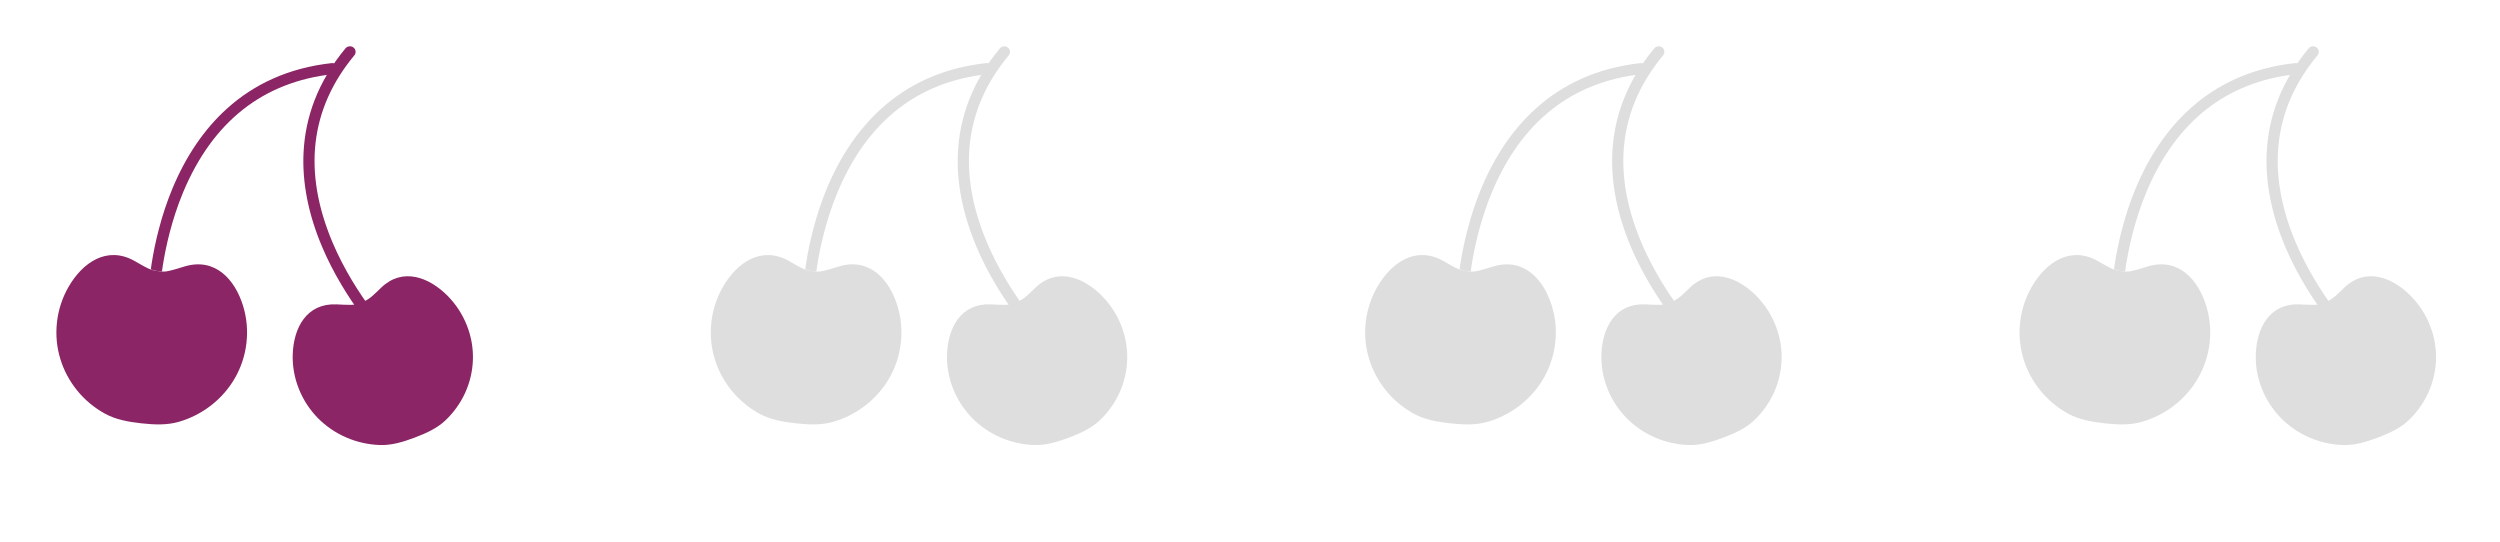 <svg xmlns="http://www.w3.org/2000/svg" width="106" height="23" viewBox="0 0 106 23" fill="none"><path d="M14.65 2.049C14.076 2.739 13.634 3.482 13.337 4.252C13.066 4.955 12.909 5.696 12.871 6.457C12.807 7.732 13.071 9.079 13.655 10.46C13.882 11 14.162 11.547 14.484 12.086C14.74 12.518 15.024 12.943 15.328 13.355C15.376 13.42 15.421 13.478 15.466 13.536C15.534 13.504 15.602 13.476 15.661 13.432L15.78 13.348C15.81 13.326 15.84 13.301 15.868 13.277C15.818 13.211 15.765 13.141 15.71 13.069C15.248 12.444 14.594 11.449 14.095 10.269C12.834 7.272 13.147 4.607 15.024 2.347C15.108 2.246 15.091 2.096 14.99 2.016C14.886 1.933 14.733 1.949 14.65 2.049Z" fill="#8B2565"></path><path d="M15.302 12.84C15.162 12.89 15.017 12.926 14.869 12.926C14.668 12.928 14.463 12.914 14.262 12.905C13 12.854 12.452 13.894 12.412 15.014C12.395 15.499 12.476 15.994 12.666 16.474C12.855 16.955 13.135 17.375 13.477 17.726C13.822 18.074 14.23 18.353 14.678 18.547C15.125 18.742 15.61 18.852 16.104 18.869C16.601 18.886 17.083 18.742 17.575 18.557C18.067 18.372 18.524 18.165 18.881 17.829C19.237 17.493 19.522 17.094 19.722 16.657C19.921 16.22 20.034 15.746 20.051 15.264C20.068 14.778 19.987 14.283 19.798 13.803C19.608 13.322 19.331 12.902 18.986 12.551C18.189 11.744 17.07 11.329 16.168 12.191C16.04 12.314 15.91 12.443 15.774 12.561C15.639 12.679 15.474 12.775 15.302 12.837V12.84Z" fill="#8B2565"></path><path d="M6.606 11.48C6.505 11.466 6.405 11.439 6.311 11.396C6.1 11.297 5.896 11.172 5.694 11.059C4.533 10.413 3.5 11.132 2.905 12.165C2.649 12.611 2.477 13.116 2.416 13.659C2.354 14.202 2.408 14.73 2.558 15.22C2.708 15.713 2.954 16.166 3.276 16.563C3.598 16.957 3.999 17.293 4.457 17.543C4.914 17.793 5.441 17.887 5.994 17.949C6.55 18.009 7.081 18.031 7.585 17.884C8.089 17.738 8.554 17.497 8.957 17.183C9.361 16.868 9.705 16.476 9.961 16.03C10.217 15.583 10.389 15.078 10.45 14.536C10.512 13.993 10.458 13.464 10.308 12.974C9.961 11.838 9.115 10.915 7.836 11.295C7.59 11.369 7.337 11.454 7.083 11.502C6.973 11.521 6.86 11.518 6.749 11.502L6.604 11.48H6.606Z" fill="#8B2565"></path><path d="M14.065 2.676C13.16 2.775 12.312 3 11.547 3.346C10.848 3.661 10.204 4.081 9.631 4.598C8.669 5.463 7.89 6.604 7.314 7.987C7.088 8.528 6.894 9.109 6.736 9.714C6.609 10.197 6.505 10.694 6.426 11.197C6.414 11.276 6.404 11.348 6.395 11.42C6.466 11.444 6.535 11.47 6.608 11.48L6.754 11.502C6.79 11.506 6.83 11.509 6.867 11.511C6.879 11.43 6.891 11.343 6.904 11.254C7.024 10.493 7.273 9.335 7.764 8.153C9.019 5.153 11.156 3.469 14.117 3.144C14.25 3.13 14.346 3.012 14.331 2.885C14.316 2.755 14.196 2.662 14.065 2.676Z" fill="#8B2565"></path><path d="M42.396 2.049C41.822 2.739 41.38 3.482 41.083 4.252C40.812 4.955 40.655 5.696 40.617 6.457C40.553 7.732 40.818 9.079 41.401 10.46C41.628 11 41.908 11.547 42.23 12.086C42.486 12.518 42.77 12.943 43.074 13.355C43.122 13.42 43.167 13.478 43.212 13.536C43.28 13.504 43.348 13.476 43.407 13.432L43.526 13.348C43.556 13.326 43.586 13.301 43.614 13.277C43.564 13.211 43.511 13.141 43.456 13.069C42.994 12.444 42.34 11.449 41.841 10.269C40.58 7.272 40.893 4.607 42.77 2.347C42.854 2.246 42.838 2.096 42.736 2.016C42.632 1.933 42.479 1.949 42.396 2.049Z" fill="#DEDEDE"></path><path d="M43.044 12.84C42.904 12.89 42.759 12.926 42.611 12.926C42.41 12.928 42.206 12.914 42.004 12.905C40.742 12.854 40.194 13.894 40.155 15.014C40.137 15.499 40.218 15.994 40.408 16.474C40.597 16.955 40.878 17.375 41.219 17.726C41.564 18.074 41.972 18.353 42.42 18.547C42.867 18.742 43.352 18.852 43.846 18.869C44.343 18.886 44.825 18.742 45.317 18.557C45.809 18.372 46.266 18.165 46.623 17.829C46.979 17.493 47.265 17.094 47.464 16.657C47.663 16.22 47.776 15.746 47.793 15.264C47.81 14.778 47.729 14.283 47.54 13.803C47.351 13.322 47.073 12.902 46.728 12.551C45.932 11.744 44.813 11.329 43.91 12.191C43.782 12.314 43.652 12.443 43.517 12.561C43.381 12.679 43.217 12.775 43.044 12.837V12.84Z" fill="#DEDEDE"></path><path d="M34.352 11.48C34.252 11.466 34.151 11.439 34.057 11.396C33.846 11.297 33.642 11.172 33.44 11.059C32.279 10.413 31.246 11.132 30.651 12.165C30.395 12.611 30.223 13.116 30.162 13.659C30.1 14.202 30.154 14.73 30.304 15.22C30.454 15.713 30.7 16.166 31.022 16.563C31.345 16.957 31.745 17.293 32.203 17.543C32.66 17.793 33.187 17.887 33.74 17.949C34.296 18.009 34.827 18.031 35.331 17.884C35.835 17.738 36.3 17.497 36.703 17.183C37.107 16.868 37.451 16.476 37.707 16.03C37.963 15.583 38.135 15.078 38.196 14.536C38.258 13.993 38.204 13.464 38.054 12.974C37.707 11.838 36.861 10.915 35.582 11.295C35.336 11.369 35.083 11.454 34.83 11.502C34.719 11.521 34.606 11.518 34.495 11.502L34.35 11.48H34.352Z" fill="#DEDEDE"></path><path d="M41.811 2.676C40.906 2.775 40.058 3 39.293 3.346C38.594 3.661 37.95 4.081 37.377 4.598C36.416 5.463 35.636 6.604 35.06 7.987C34.834 8.528 34.64 9.109 34.483 9.714C34.355 10.197 34.251 10.694 34.173 11.197C34.16 11.276 34.151 11.348 34.141 11.42C34.212 11.444 34.281 11.47 34.355 11.48L34.5 11.502C34.537 11.506 34.576 11.509 34.613 11.511C34.625 11.43 34.637 11.343 34.65 11.254C34.77 10.493 35.019 9.335 35.511 8.153C36.765 5.153 38.902 3.469 41.863 3.144C41.996 3.13 42.092 3.012 42.077 2.885C42.062 2.755 41.942 2.662 41.811 2.676Z" fill="#DEDEDE"></path><path d="M70.142 2.049C69.568 2.739 69.126 3.482 68.829 4.252C68.558 4.955 68.401 5.696 68.363 6.457C68.299 7.732 68.564 9.079 69.147 10.46C69.374 11 69.654 11.547 69.976 12.086C70.232 12.518 70.516 12.943 70.82 13.355C70.868 13.42 70.913 13.478 70.958 13.536C71.026 13.504 71.094 13.476 71.154 13.432L71.272 13.348C71.302 13.326 71.332 13.301 71.36 13.277C71.31 13.211 71.257 13.141 71.202 13.069C70.74 12.444 70.086 11.449 69.587 10.269C68.326 7.272 68.639 4.607 70.516 2.347C70.6 2.246 70.584 2.096 70.482 2.016C70.378 1.933 70.225 1.949 70.142 2.049Z" fill="#DEDEDE"></path><path d="M70.79 12.84C70.65 12.89 70.505 12.926 70.358 12.926C70.156 12.928 69.952 12.914 69.75 12.905C68.489 12.854 67.94 13.894 67.901 15.014C67.883 15.499 67.965 15.994 68.154 16.474C68.343 16.955 68.624 17.375 68.966 17.726C69.31 18.074 69.718 18.353 70.166 18.547C70.613 18.742 71.098 18.852 71.592 18.869C72.089 18.886 72.571 18.742 73.063 18.557C73.555 18.372 74.012 18.165 74.369 17.829C74.725 17.493 75.011 17.094 75.21 16.657C75.409 16.22 75.522 15.746 75.539 15.264C75.557 14.778 75.475 14.283 75.286 13.803C75.097 13.322 74.819 12.902 74.475 12.551C73.678 11.744 72.559 11.329 71.656 12.191C71.528 12.314 71.398 12.443 71.263 12.561C71.127 12.679 70.963 12.775 70.79 12.837V12.84Z" fill="#DEDEDE"></path><path d="M62.099 11.48C61.998 11.466 61.897 11.439 61.803 11.396C61.592 11.297 61.388 11.172 61.186 11.059C60.025 10.413 58.992 11.132 58.397 12.165C58.141 12.611 57.969 13.116 57.908 13.659C57.846 14.202 57.9 14.73 58.05 15.22C58.2 15.713 58.446 16.166 58.769 16.563C59.091 16.957 59.492 17.293 59.949 17.543C60.406 17.793 60.933 17.887 61.486 17.949C62.042 18.009 62.573 18.031 63.077 17.884C63.581 17.738 64.046 17.497 64.45 17.183C64.853 16.868 65.197 16.476 65.453 16.03C65.709 15.583 65.881 15.078 65.942 14.536C66.004 13.993 65.95 13.464 65.8 12.974C65.453 11.838 64.607 10.915 63.328 11.295C63.082 11.369 62.829 11.454 62.576 11.502C62.465 11.521 62.352 11.518 62.241 11.502L62.096 11.48H62.099Z" fill="#DEDEDE"></path><path d="M69.557 2.676C68.652 2.775 67.804 3 67.039 3.346C66.341 3.661 65.696 4.081 65.123 4.598C64.162 5.463 63.382 6.604 62.806 7.987C62.58 8.528 62.386 9.109 62.229 9.714C62.101 10.197 61.997 10.694 61.919 11.197C61.906 11.276 61.897 11.348 61.887 11.42C61.958 11.444 62.027 11.47 62.101 11.48L62.246 11.502C62.283 11.506 62.322 11.509 62.359 11.511C62.371 11.43 62.383 11.343 62.396 11.254C62.516 10.493 62.765 9.335 63.257 8.153C64.511 5.153 66.648 3.469 69.609 3.144C69.742 3.13 69.838 3.012 69.823 2.885C69.808 2.755 69.688 2.662 69.557 2.676Z" fill="#DEDEDE"></path><path d="M97.888 2.049C97.314 2.739 96.872 3.482 96.576 4.252C96.304 4.955 96.147 5.696 96.109 6.457C96.046 7.732 96.31 9.079 96.894 10.46C97.121 11 97.4 11.547 97.722 12.086C97.978 12.518 98.262 12.943 98.566 13.355C98.615 13.42 98.659 13.478 98.704 13.536C98.772 13.504 98.84 13.476 98.9 13.432L99.019 13.348C99.048 13.326 99.078 13.301 99.106 13.277C99.056 13.211 99.003 13.141 98.948 13.069C98.487 12.444 97.832 11.449 97.333 10.269C96.072 7.272 96.385 4.607 98.262 2.347C98.346 2.246 98.33 2.096 98.228 2.016C98.124 1.933 97.971 1.949 97.888 2.049Z" fill="#DEDEDE"></path><path d="M98.537 12.84C98.396 12.89 98.251 12.926 98.104 12.926C97.902 12.928 97.698 12.914 97.496 12.905C96.235 12.854 95.686 13.894 95.647 15.014C95.63 15.499 95.711 15.994 95.9 16.474C96.09 16.955 96.37 17.375 96.712 17.726C97.056 18.074 97.464 18.353 97.912 18.547C98.359 18.742 98.844 18.852 99.338 18.869C99.835 18.886 100.317 18.742 100.809 18.557C101.301 18.372 101.758 18.165 102.115 17.829C102.471 17.493 102.757 17.094 102.956 16.657C103.155 16.22 103.268 15.746 103.286 15.264C103.303 14.778 103.222 14.283 103.032 13.803C102.843 13.322 102.565 12.902 102.221 12.551C101.424 11.744 100.305 11.329 99.402 12.191C99.274 12.314 99.144 12.443 99.009 12.561C98.874 12.679 98.709 12.775 98.537 12.837V12.84Z" fill="#DEDEDE"></path><path d="M89.845 11.48C89.744 11.466 89.643 11.439 89.549 11.396C89.338 11.297 89.134 11.172 88.932 11.059C87.771 10.413 86.738 11.132 86.143 12.165C85.888 12.611 85.715 13.116 85.654 13.659C85.592 14.202 85.646 14.73 85.796 15.22C85.947 15.713 86.192 16.166 86.515 16.563C86.837 16.957 87.238 17.293 87.695 17.543C88.153 17.793 88.679 17.887 89.232 17.949C89.788 18.009 90.319 18.031 90.823 17.884C91.328 17.738 91.792 17.497 92.196 17.183C92.599 16.868 92.943 16.476 93.199 16.03C93.455 15.583 93.627 15.078 93.689 14.536C93.75 13.993 93.696 13.464 93.546 12.974C93.199 11.838 92.353 10.915 91.074 11.295C90.828 11.369 90.575 11.454 90.322 11.502C90.211 11.521 90.098 11.518 89.987 11.502L89.842 11.48H89.845Z" fill="#DEDEDE"></path><path d="M97.303 2.676C96.398 2.775 95.55 3 94.785 3.346C94.087 3.661 93.442 4.081 92.869 4.598C91.908 5.463 91.128 6.604 90.553 7.987C90.326 8.528 90.132 9.109 89.975 9.714C89.847 10.197 89.743 10.694 89.665 11.197C89.653 11.276 89.643 11.348 89.633 11.42C89.704 11.444 89.773 11.47 89.847 11.48L89.992 11.502C90.029 11.506 90.068 11.509 90.105 11.511C90.117 11.43 90.13 11.343 90.142 11.254C90.262 10.493 90.511 9.335 91.003 8.153C92.257 5.153 94.394 3.469 97.355 3.144C97.488 3.13 97.584 3.012 97.569 2.885C97.554 2.755 97.434 2.662 97.303 2.676Z" fill="#DEDEDE"></path></svg>